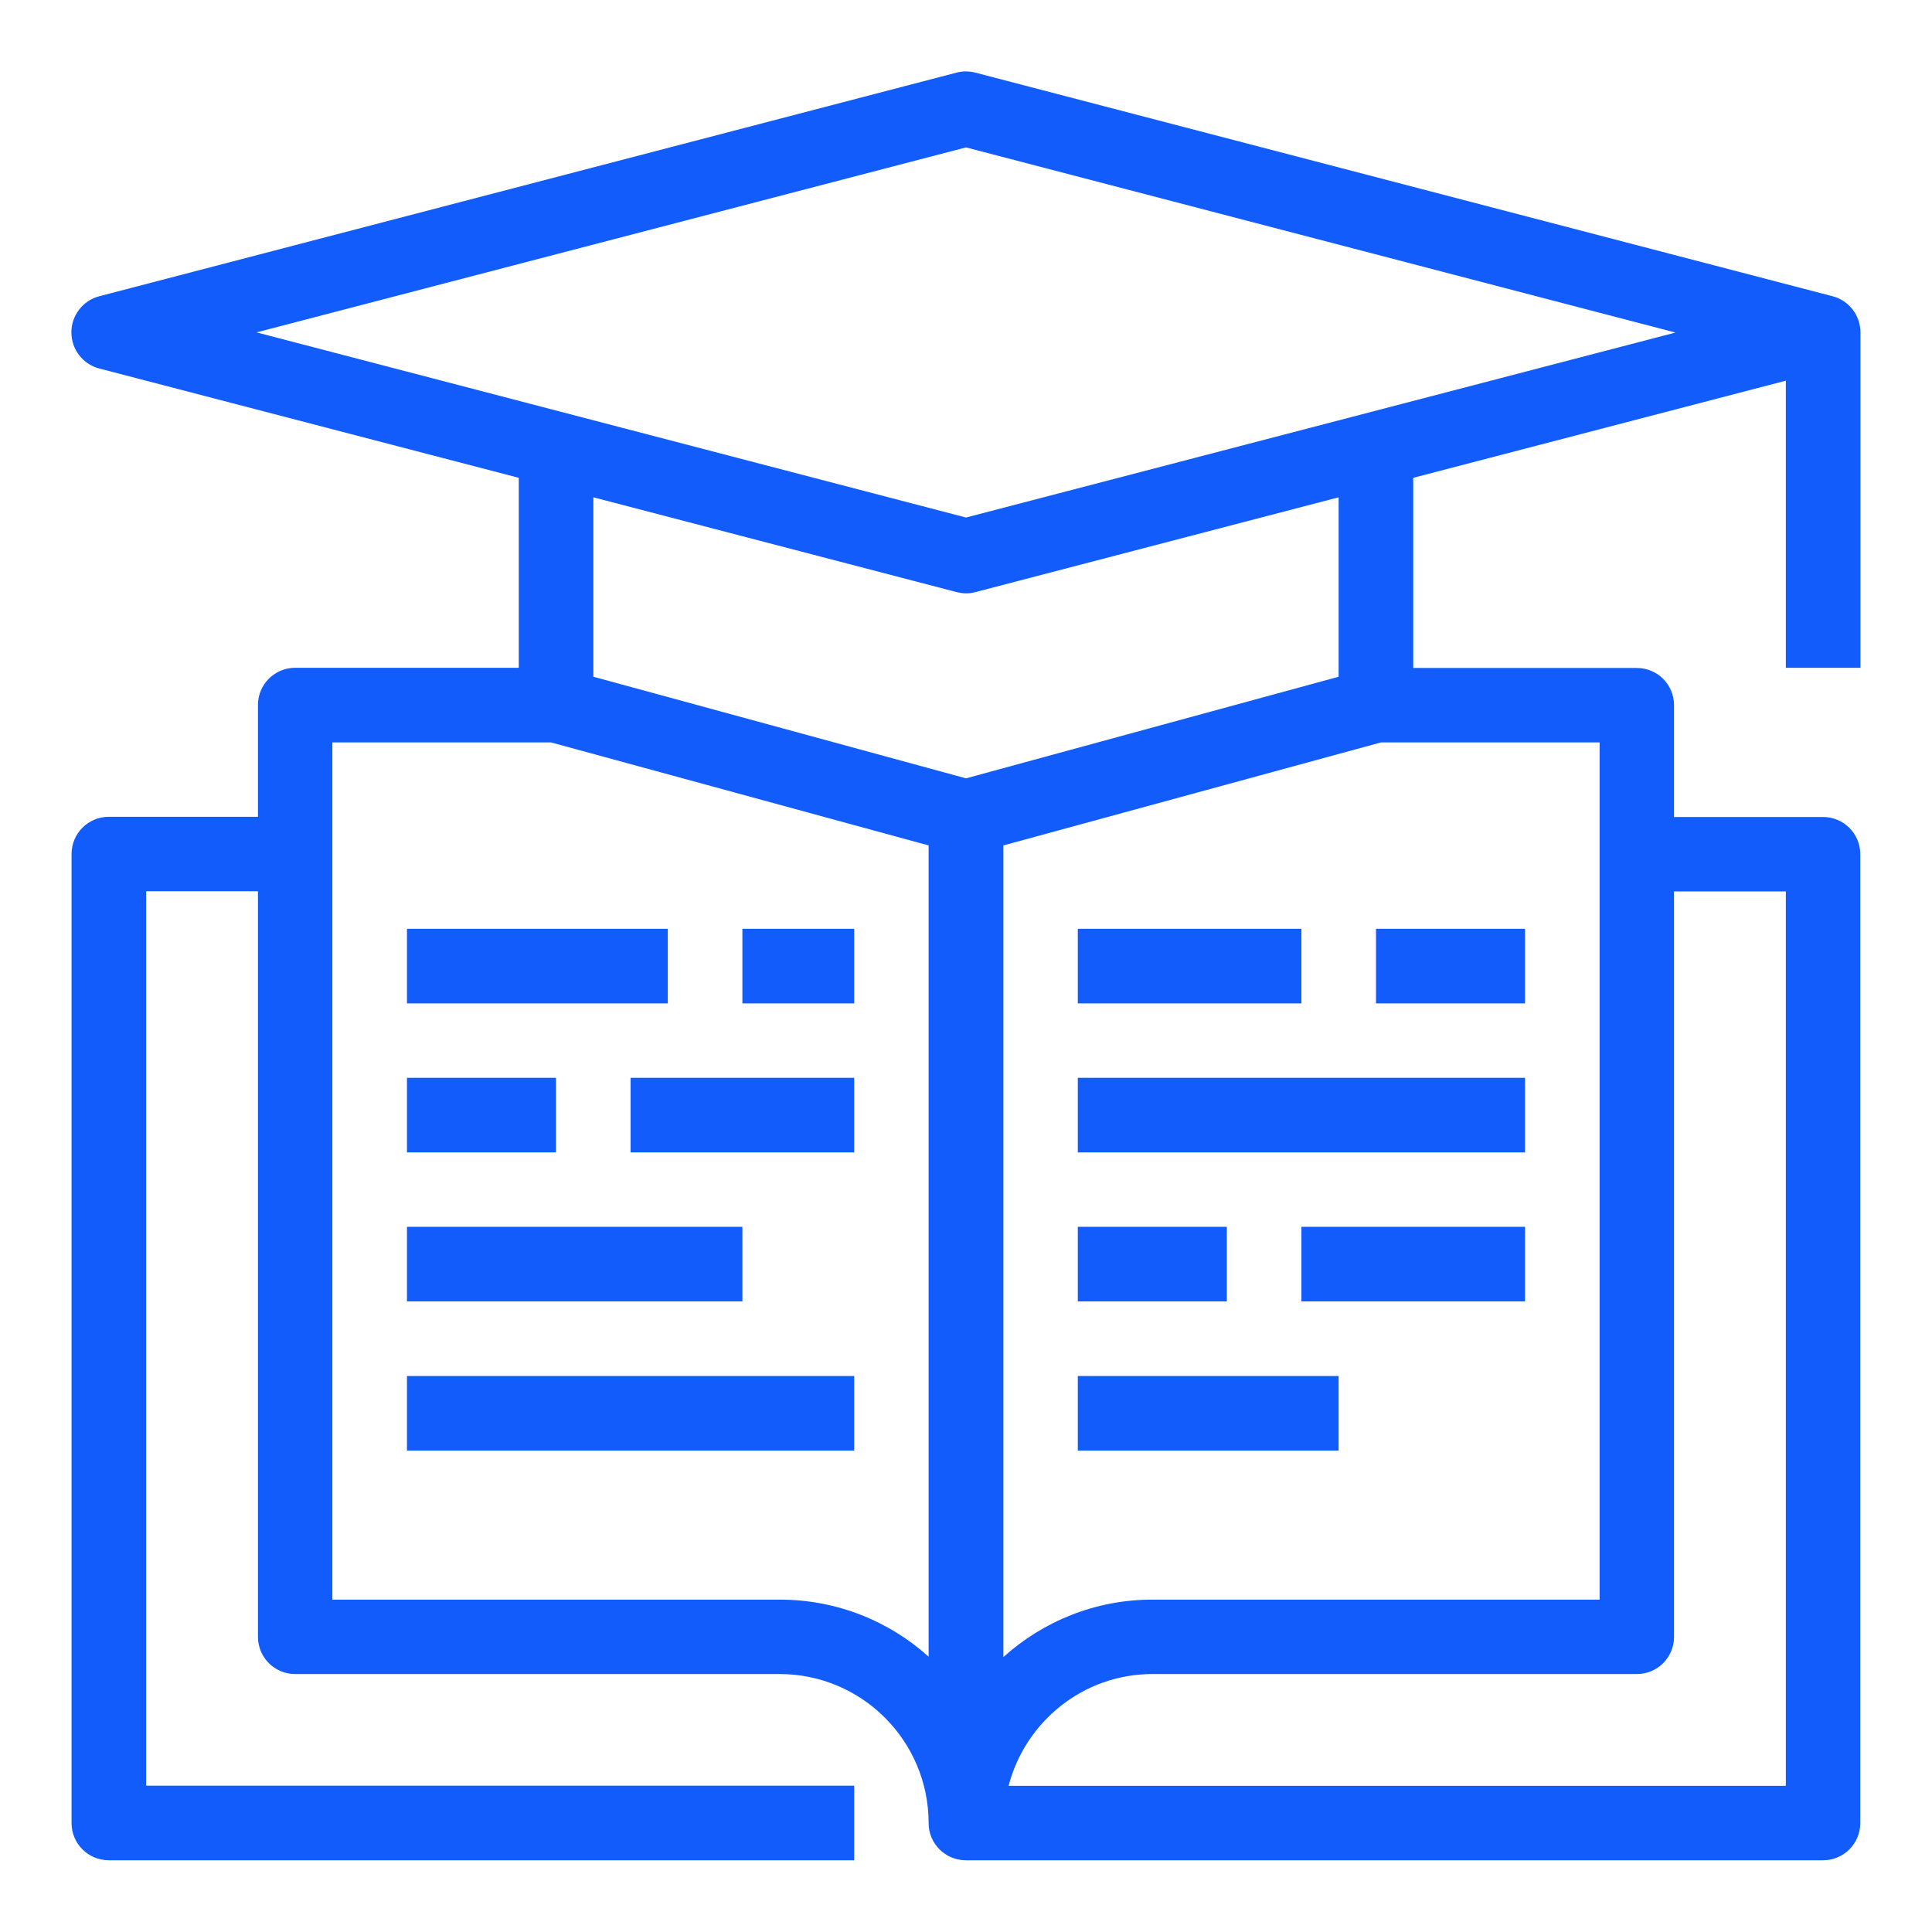<?xml version="1.0" encoding="utf-8"?>
<!-- Generator: Adobe Illustrator 23.1.1, SVG Export Plug-In . SVG Version: 6.00 Build 0)  -->
<svg version="1.1" id="Layer_1" xmlns="http://www.w3.org/2000/svg" xmlns:xlink="http://www.w3.org/1999/xlink" x="0px" y="0px"
	 viewBox="0 0 1080 1080" style="enable-background:new 0 0 1080 1080;" xml:space="preserve">
<style type="text/css">
	.st0{fill:#115CFA;}
</style>
<g>
	<path class="st0" d="M1040,373.3V185.8c0-9.5-6.4-17.8-15.6-20.2l-479.2-125c-3.4-0.9-7.1-0.9-10.5,0l-479.2,125
		c-9.2,2.4-15.6,10.7-15.6,20.2c0,9.5,6.4,17.8,15.6,20.2L290,267.1v106.2H165c-11.5,0-20.8,9.3-20.8,20.8v62.5H60.8
		c-11.5,0-20.8,9.3-20.8,20.8v541.7c0,11.5,9.3,20.8,20.8,20.8h416.7v-41.7H81.7v-500h62.5V915c0,11.5,9.3,20.8,20.8,20.8h270.8
		c46,0,83.3,37.4,83.3,83.3c0,11.5,9.3,20.8,20.8,20.8h479.2c11.5,0,20.8-9.3,20.8-20.8V477.5c0-11.5-9.3-20.8-20.8-20.8h-83.3
		v-62.5c0-11.5-9.3-20.8-20.8-20.8H790V267.1l208.3-54.3v160.5H1040z M435.8,894.2h-250V415H308l211.1,57.6v453.5
		C497,906.2,467.8,894.2,435.8,894.2z M935.8,915V498.3h62.5v500H563.8c9.3-35.8,41.7-62.5,80.4-62.5H915
		C926.5,935.8,935.8,926.5,935.8,915z M894.2,894.2h-250c-32,0-61.2,12.2-83.3,32.1V472.6L772,415h122.2V894.2z M748.3,378.3
		L540,435.1l-208.3-56.8V278l203.1,53c1.7,0.4,3.5,0.7,5.2,0.7s3.5-0.2,5.2-0.7l203.1-53V378.3z M540,289.3L143.4,185.8L540,82.4
		l396.6,103.5L540,289.3z"/>
	<rect x="227.5" y="769.2" class="st0" width="250" height="41.7"/>
	<rect x="227.5" y="685.8" class="st0" width="187.5" height="41.7"/>
	<rect x="415" y="519.2" class="st0" width="62.5" height="41.7"/>
	<rect x="227.5" y="519.2" class="st0" width="145.8" height="41.7"/>
	<rect x="352.5" y="602.5" class="st0" width="125" height="41.7"/>
	<rect x="227.5" y="602.5" class="st0" width="83.3" height="41.7"/>
	<rect x="602.5" y="769.2" class="st0" width="145.8" height="41.7"/>
	<rect x="727.5" y="685.8" class="st0" width="125" height="41.7"/>
	<rect x="602.5" y="685.8" class="st0" width="83.3" height="41.7"/>
	<rect x="769.2" y="519.2" class="st0" width="83.3" height="41.7"/>
	<rect x="602.5" y="519.2" class="st0" width="125" height="41.7"/>
	<rect x="602.5" y="602.5" class="st0" width="250" height="41.7"/>
</g>
</svg>
